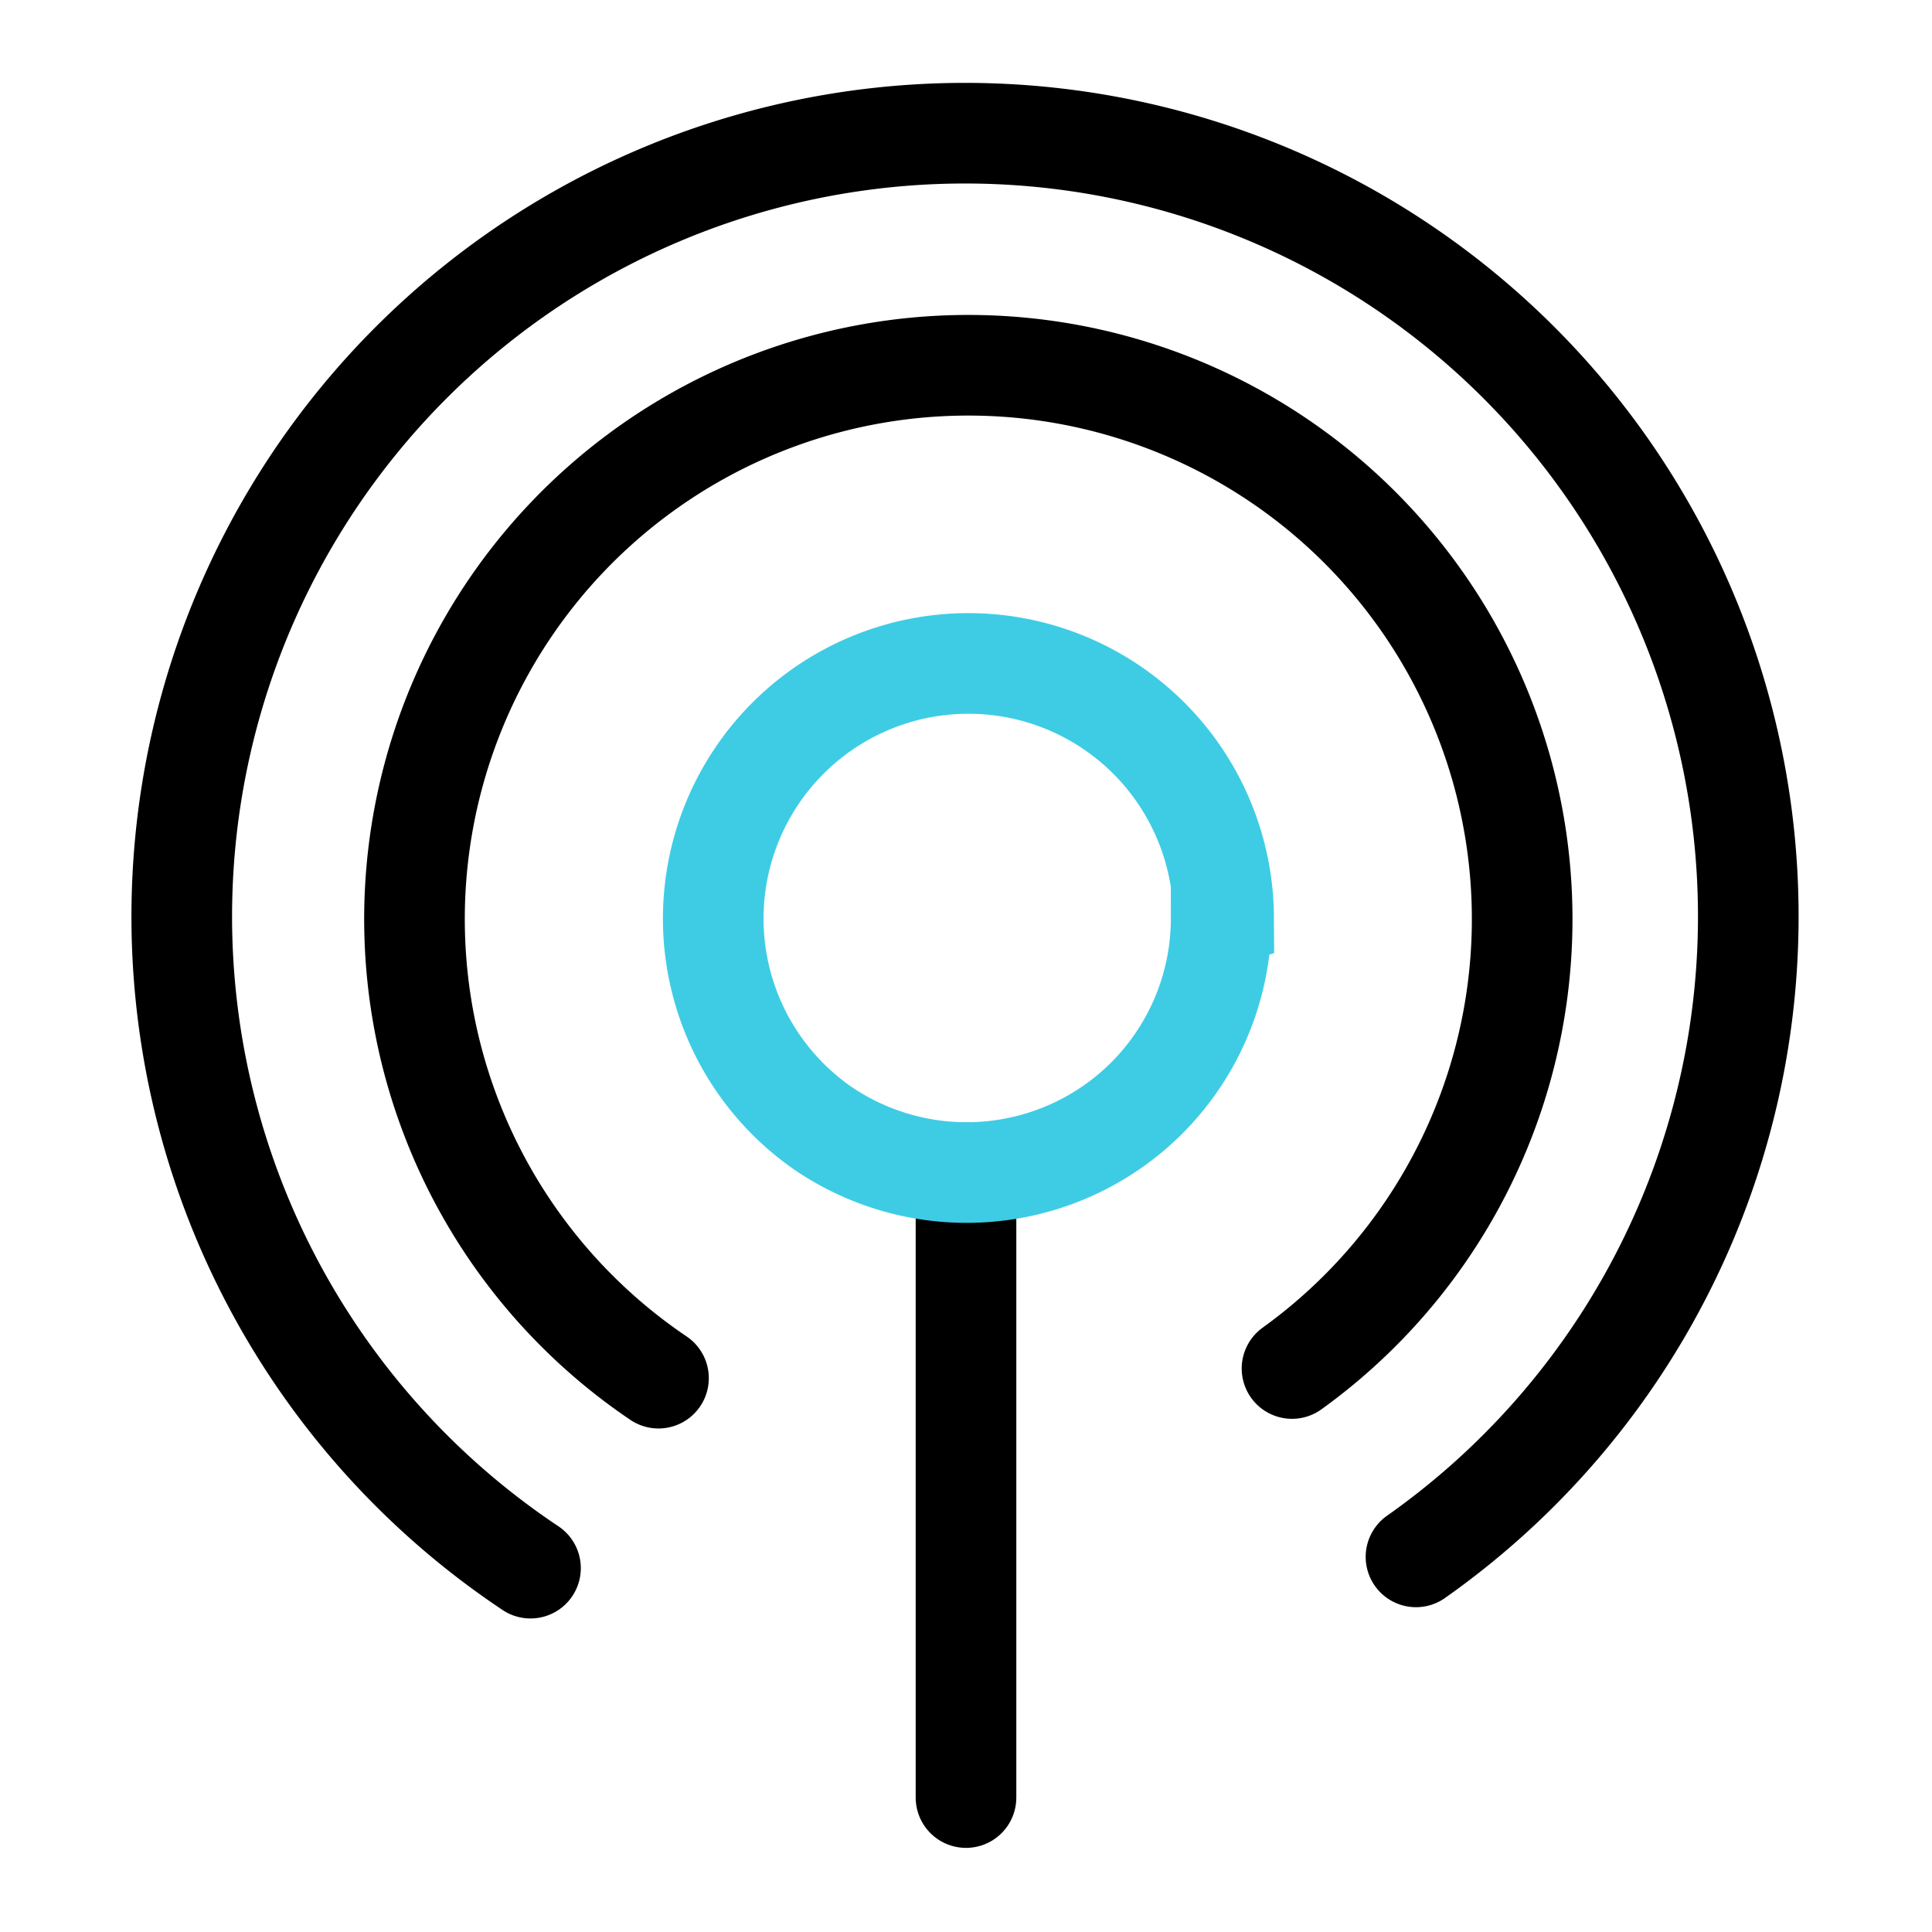 <svg id="图层_1" data-name="图层 1" xmlns="http://www.w3.org/2000/svg" viewBox="0 0 24 24"><defs><style>.cls-1,.cls-2{fill:none;stroke-linecap:round;stroke-miterlimit:10;stroke-width:1.25px;}.cls-1{stroke:#000;}.cls-2{stroke:#3ecce5;}</style></defs><title>方案优势：通信能力补充</title><path class="cls-1" d="M6.59,19.48a9.73,9.73,0,1,1,11-.14"/><path class="cls-1" d="M8.18,17.12A6.88,6.88,0,1,1,16.05,17"/><line class="cls-1" x1="12" y1="22.33" x2="12" y2="14.57"/><path class="cls-2" d="M15.17,11.4a3.16,3.16,0,0,1-1.12,2.42A3.17,3.17,0,0,1,10.2,14a3.17,3.17,0,1,1,5-2.61Z"/></svg>